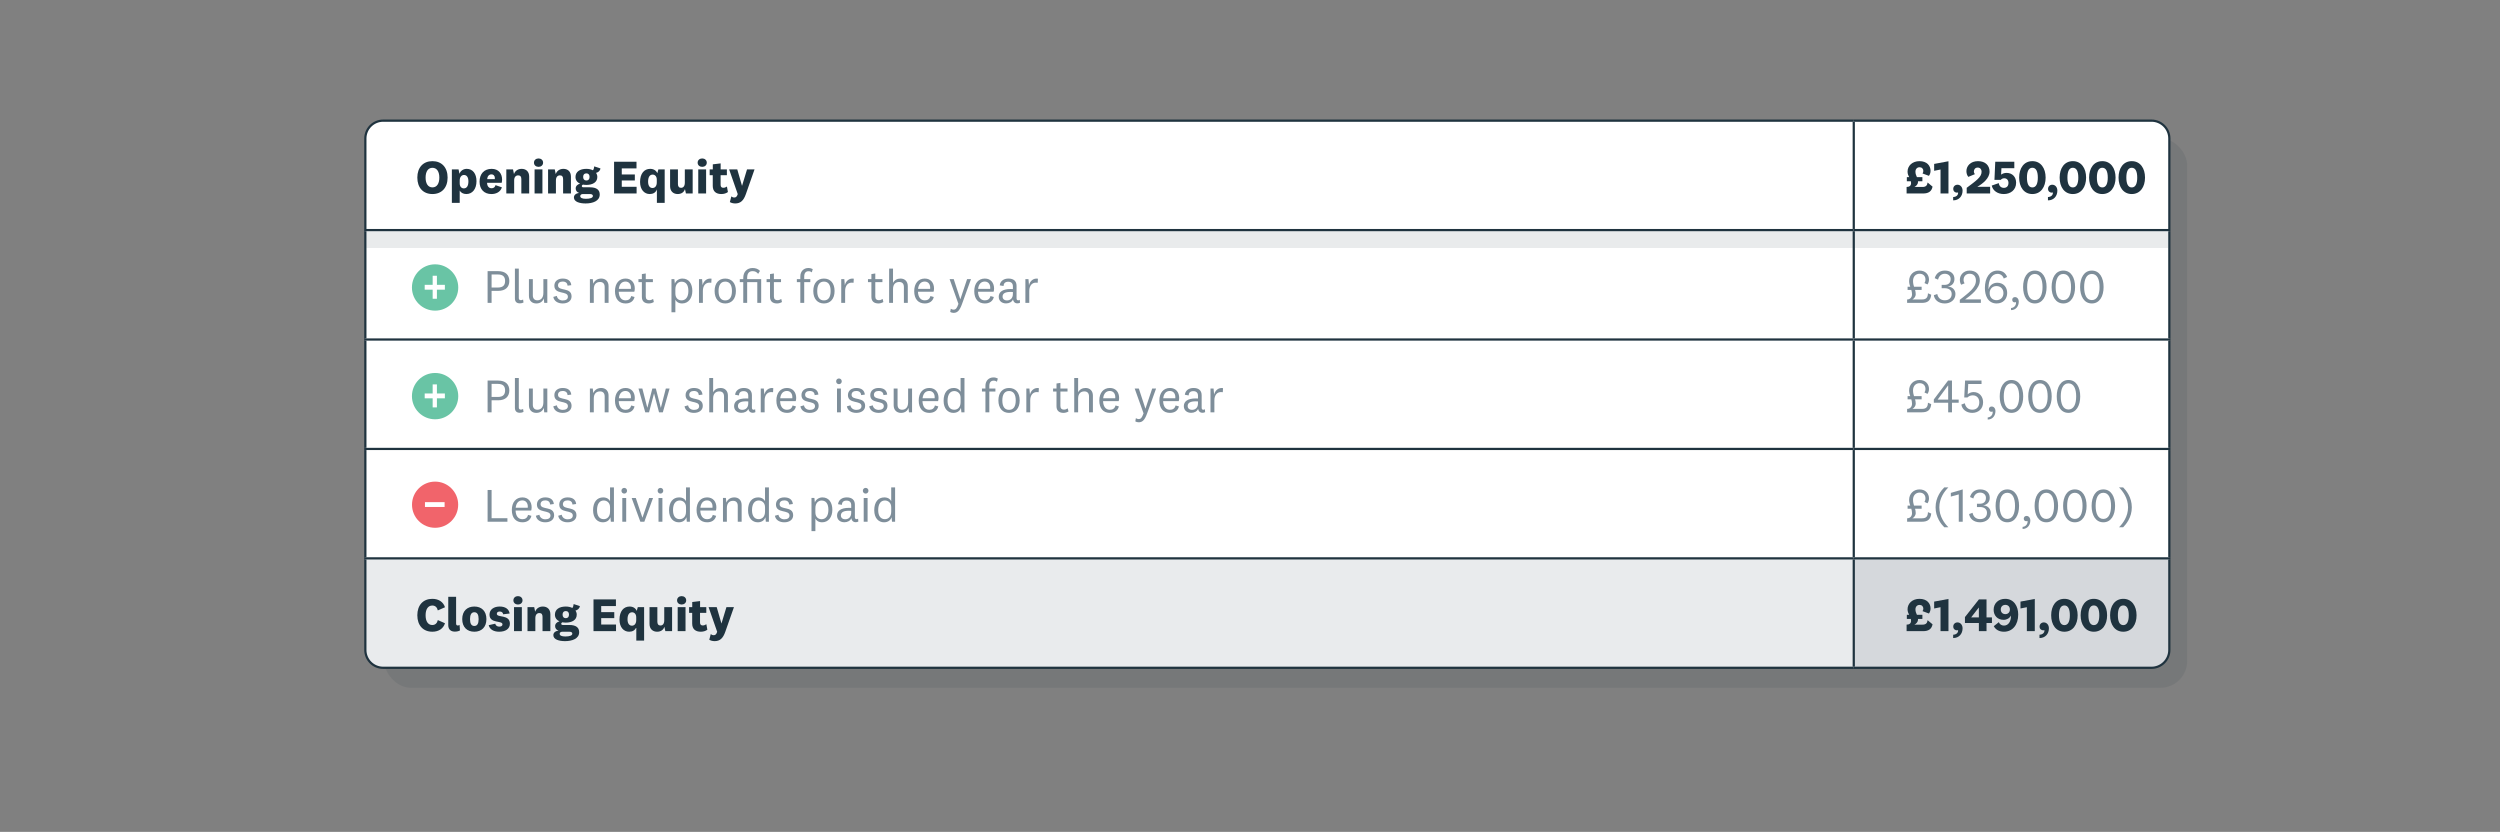 <?xml version="1.0" encoding="UTF-8"?>
<svg id="Text" xmlns="http://www.w3.org/2000/svg" viewBox="0 0 841.89 280.141">
  <rect x="0" y="0" width="841.89" height="280.141" fill="#808080" stroke="none"/>
  <defs>
    <style>
      .cls-1 {
        opacity: .1;
      }

      .cls-1, .cls-2 {
        fill: #1f333f;
      }

      .cls-3 {
        fill: #fff;
      }

      .cls-4 {
        fill: #f1646b;
      }

      .cls-5 {
        fill: #7e8e9a;
      }

      .cls-6 {
        fill: #69c4a5;
      }

      .cls-7, .cls-8 {
        fill: #d5d8dc;
      }

      .cls-9 {
        fill: none;
        stroke: #1f333f;
        stroke-miterlimit: 10;
        stroke-width: .75px;
      }

      .cls-8 {
        opacity: .5;
      }
    </style>
  </defs>
  <rect class="cls-1" x="129.403" y="46.601" width="607.14" height="185.015" rx="9" ry="9"/>
  <path class="cls-3" d="m123.033,188.034h501.232v36.85H129.033c-3.314,0-6-2.686-6-6v-30.85Z"/>
  <g>
    <path class="cls-3" d="m624.266,151.183h106.272v36.85h-106.272v-36.85Zm-501.233,0h501.232v36.85H123.033v-36.85Zm501.233-36.85h106.272v36.85h-106.272v-36.85Zm-501.233,0h501.232v36.85H123.033v-36.85Zm501.233-36.85h106.272v36.85h-106.272v-36.85Zm-501.233,0h501.232v36.85H123.033v-36.85Zm501.233-36.851h100.272c3.314,0,6,2.686,6,6v30.85h-106.272v-36.85Zm-495.233,0h495.232v36.85H123.033v-30.85c0-3.314,2.686-6,6-6Z"/>
    <path class="cls-7" d="m624.266,188.034h106.272v30.85c0,3.314-2.686,6-6,6h-100.272v-36.85Z"/>
    <path class="cls-8" d="m123.033,188.034h501.232v36.85H129.033c-3.314,0-6-2.686-6-6v-30.85Z"/>
    <path class="cls-9" d="m123.034,77.107l-0-30.475c0-3.314,2.686-6,6-6h495.232"/>
    <line class="cls-9" x1="624.266" y1="77.107" x2="624.266" y2="41.007"/>
    <path class="cls-9" d="m730.538,77.107l.001-30.475c0-3.314-2.686-6-6-6h-100.272"/>
    <line class="cls-9" x1="122.659" y1="77.482" x2="624.265" y2="77.482"/>
    <line class="cls-9" x1="123.034" y1="113.958" x2="123.034" y2="77.858"/>
    <line class="cls-9" x1="624.266" y1="77.482" x2="730.913" y2="77.482"/>
    <line class="cls-9" x1="624.266" y1="113.958" x2="624.266" y2="77.858"/>
    <line class="cls-9" x1="730.538" y1="113.958" x2="730.538" y2="77.858"/>
    <line class="cls-9" x1="122.659" y1="114.333" x2="624.265" y2="114.333"/>
    <line class="cls-9" x1="123.034" y1="150.808" x2="123.034" y2="114.708"/>
    <line class="cls-9" x1="624.266" y1="114.333" x2="730.913" y2="114.333"/>
    <line class="cls-9" x1="624.266" y1="150.808" x2="624.266" y2="114.708"/>
    <line class="cls-9" x1="730.538" y1="150.808" x2="730.538" y2="114.708"/>
    <line class="cls-9" x1="122.659" y1="151.183" x2="624.265" y2="151.183"/>
    <line class="cls-9" x1="123.034" y1="187.658" x2="123.034" y2="151.558"/>
    <line class="cls-9" x1="624.266" y1="151.183" x2="730.913" y2="151.183"/>
    <line class="cls-9" x1="624.266" y1="187.658" x2="624.266" y2="151.558"/>
    <line class="cls-9" x1="730.538" y1="187.658" x2="730.538" y2="151.558"/>
    <line class="cls-9" x1="122.659" y1="188.033" x2="624.265" y2="188.033"/>
    <line class="cls-9" x1="624.266" y1="188.033" x2="730.913" y2="188.033"/>
    <line class="cls-9" x1="624.266" y1="224.509" x2="624.266" y2="188.409"/>
    <path class="cls-9" d="m624.265,224.884l-495.232-0c-3.314,0-6-2.686-6-6v-30.475"/>
    <path class="cls-9" d="m624.266,224.884h100.272c3.314,0,6-2.686,6-6l-.001-30.475"/>
    <g>
      <path class="cls-2" d="m150.734,59.807c0,3.425-2.001,5.538-5.106,5.538s-5.09-2.113-5.09-5.538,1.984-5.539,5.09-5.539,5.106,2.113,5.106,5.539Zm-7.411,0c0,2.017.816,3.297,2.305,3.297s2.321-1.28,2.321-3.297-.833-3.298-2.321-3.298-2.305,1.28-2.305,3.298Z"/>
      <path class="cls-2" d="m154.73,58.542c.305-.961,1.249-1.681,2.449-1.681,2.064,0,3.281,1.696,3.281,4.129,0,2.689-1.393,4.354-3.425,4.354-1.073,0-1.873-.496-2.226-1.185v4.161h-2.641v-11.269h2.257l.304,1.489Zm.08,3.201c0,1.152.641,1.696,1.393,1.696.977,0,1.537-.832,1.537-2.337,0-1.44-.576-2.177-1.505-2.177-.769,0-1.425.656-1.425,1.889v.929Z"/>
      <path class="cls-2" d="m166.875,62.352l2.144.736c-.496,1.568-1.953,2.257-3.522,2.257-2.433,0-4.002-1.553-4.002-4.162,0-2.641,1.537-4.321,4.066-4.321,2.369,0,3.522,1.632,3.522,3.633,0,.337-.065.801-.144,1.073h-4.914c.017,1.152.624,1.824,1.52,1.824.656,0,1.121-.32,1.329-1.04Zm-.257-2.033c.032-.112.032-.24.032-.368,0-.656-.4-1.232-1.152-1.232-.816,0-1.36.608-1.44,1.601h2.561Z"/>
      <path class="cls-2" d="m173.083,58.606c.399-1.12,1.376-1.744,2.593-1.744,1.457,0,2.529.896,2.529,2.625v5.666h-2.642v-4.818c0-.8-.288-1.28-1.057-1.28-.736,0-1.36.48-1.36,1.713v4.386h-2.641v-8.1h2.257l.32,1.553Z"/>
      <path class="cls-2" d="m181.354,56.189c-.801,0-1.537-.512-1.537-1.408,0-.912.736-1.425,1.537-1.425.8,0,1.536.513,1.536,1.425,0,.896-.736,1.408-1.536,1.408Zm1.312.864v8.1h-2.642v-8.1h2.642Z"/>
      <path class="cls-2" d="m187.146,58.606c.4-1.12,1.377-1.744,2.593-1.744,1.457,0,2.529.896,2.529,2.625v5.666h-2.641v-4.818c0-.8-.288-1.28-1.057-1.28-.736,0-1.36.48-1.36,1.713v4.386h-2.642v-8.1h2.257l.32,1.553Z"/>
      <path class="cls-2" d="m197.194,68.514c-1.904,0-3.922-.496-3.922-2.017,0-.849.721-1.393,1.745-1.537-.672-.191-1.152-.72-1.152-1.504,0-.816.64-1.409,1.473-1.601-.944-.433-1.537-1.185-1.537-2.258,0-1.776,1.473-2.736,3.666-2.736.848,0,1.601.176,2.209.479.256-.288.384-.816.432-1.312l2.097.689c-.111.832-.8,1.345-1.488,1.505.273.384.433.849.433,1.376,0,1.81-1.601,2.674-3.682,2.674-.4,0-.784-.032-1.152-.112-.24.112-.385.273-.385.512,0,.288.24.4.56.4h2.144c2.241,0,3.329.849,3.329,2.434,0,2.209-2.4,3.009-4.769,3.009Zm.096-1.568c1.441,0,2.369-.305,2.369-.961,0-.432-.384-.64-1.04-.64h-2.289c-.56,0-.929.256-.929.704,0,.608.721.896,1.889.896Zm.177-6.163c.672,0,1.072-.432,1.072-1.2,0-.784-.4-1.2-1.072-1.2-.704,0-1.089.432-1.089,1.2,0,.736.385,1.2,1.089,1.2Z"/>
      <path class="cls-2" d="m214.379,65.153h-7.587v-10.692h7.555v2.241h-4.962v2.049h4.402v2.017h-4.402v2.144h4.994v2.241Z"/>
      <path class="cls-2" d="m221.21,63.76c-.368,1.12-1.312,1.585-2.417,1.585-1.809,0-3.249-1.489-3.249-4.066,0-2.833,1.393-4.417,3.409-4.417,1.2,0,2.065.608,2.401,1.473l.352-1.281h2.129v11.269h-2.625v-4.561Zm-.032-3.281c0-1.152-.688-1.681-1.393-1.681-.96,0-1.536.8-1.536,2.385,0,1.377.576,2.129,1.488,2.129.784,0,1.44-.608,1.44-1.873v-.96Z"/>
      <path class="cls-2" d="m230.667,63.68c-.352,1.089-1.232,1.665-2.465,1.665-1.377,0-2.545-.864-2.545-2.625v-5.667h2.641v4.931c0,.8.352,1.265,1.041,1.265.736,0,1.28-.528,1.28-1.745v-4.45h2.641v8.1h-2.272l-.32-1.473Z"/>
      <path class="cls-2" d="m236.473,56.189c-.801,0-1.537-.512-1.537-1.408,0-.912.736-1.425,1.537-1.425.8,0,1.536.513,1.536,1.425,0,.896-.736,1.408-1.536,1.408Zm1.312.864v8.1h-2.642v-8.1h2.642Z"/>
      <path class="cls-2" d="m245.13,64.672c-.576.433-1.36.673-2.209.673-1.713,0-2.897-.833-2.897-2.737v-3.617h-1.041v-1.938h1.057v-1.712l2.641-.32v2.032h2.098v1.938h-2.113v3.265c0,.673.336.977.912.977.433,0,.801-.128,1.217-.416l.336,1.856Z"/>
      <path class="cls-2" d="m251.562,57.053h2.529l-2.913,8.308c-.784,2.241-1.841,3.153-3.602,3.153-.769,0-1.408-.224-1.793-.464l.496-1.905c.288.225.593.368.993.368.56,0,.864-.256,1.168-1.137l-2.897-8.323h2.737l1.585,5.49h.032l1.664-5.49Z"/>
    </g>
    <g>
      <path class="cls-2" d="m647.628,65.153h-5.57v-2.193c.929,0,1.505-.416,1.505-1.296,0-.225-.032-.433-.065-.624h-1.36v-1.393h.769c-.273-.528-.528-1.089-.528-1.857,0-1.952,1.601-3.522,4.018-3.522,2.497,0,3.729,1.52,3.729,3.266,0,.656-.224,1.232-.544,1.681l-2.161-.8c.16-.24.273-.513.273-.833,0-.752-.496-1.265-1.265-1.265-.833,0-1.393.608-1.393,1.505,0,.769.256,1.265.496,1.825h1.841v1.393h-1.489c.017.08.017.176.017.272,0,.641-.56,1.345-1.217,1.648h2.705c1.152,0,1.617-.496,1.745-1.504l1.664,1.393c-.304,1.601-1.376,2.305-3.169,2.305Z"/>
      <path class="cls-2" d="m653.483,65.153v-8.067l-2.146.433v-2.321l4.818-.896v10.852h-2.673Z"/>
      <path class="cls-2" d="m657.738,67.474v-1.121c1.04-.031,1.664-.64,1.664-1.376,0-.08,0-.128-.031-.177-.08.049-.225.08-.337.08-.64,0-1.264-.432-1.264-1.28s.656-1.393,1.424-1.393c.944,0,1.713.784,1.713,2.001,0,1.824-1.185,3.266-3.169,3.266Z"/>
      <path class="cls-2" d="m670.189,65.153h-7.892v-1.904c3.186-2.386,5.011-3.634,5.011-5.379,0-.88-.497-1.44-1.312-1.44-.785,0-1.281.576-1.281,1.312,0,.368.144.656.336.912l-2.208.913c-.4-.496-.641-1.152-.641-1.938,0-1.712,1.36-3.361,3.905-3.361,2.481,0,3.89,1.457,3.89,3.538,0,2.192-2.192,3.985-4.113,5.09h4.306v2.257Z"/>
      <path class="cls-2" d="m671.914,54.46h6.419v2.177h-4.338l-.112,2.177c.385-.304,1.057-.592,1.825-.592,1.984,0,3.233,1.393,3.233,3.313,0,2.497-1.953,3.81-4.13,3.81-2.225,0-3.729-1.217-4.082-2.85l2.369-.832c.128.977.769,1.601,1.713,1.601.961,0,1.553-.608,1.553-1.665,0-.928-.544-1.568-1.425-1.568-.56,0-.944.256-1.168.544h-2.129l.272-6.114Z"/>
      <path class="cls-2" d="m688.877,59.807c0,3.169-1.633,5.538-4.466,5.538s-4.45-2.369-4.45-5.538,1.617-5.539,4.45-5.539,4.466,2.369,4.466,5.539Zm-2.625,0c0-1.97-.528-3.313-1.841-3.313s-1.824,1.344-1.824,3.313.512,3.312,1.824,3.312,1.841-1.344,1.841-3.312Z"/>
      <path class="cls-2" d="m689.658,67.474v-1.121c1.04-.031,1.664-.64,1.664-1.376,0-.08,0-.128-.031-.177-.08.049-.225.08-.337.08-.64,0-1.264-.432-1.264-1.28s.656-1.393,1.424-1.393c.944,0,1.713.784,1.713,2.001,0,1.824-1.185,3.266-3.169,3.266Z"/>
      <path class="cls-2" d="m702.509,59.807c0,3.169-1.633,5.538-4.466,5.538s-4.449-2.369-4.449-5.538,1.616-5.539,4.449-5.539,4.466,2.369,4.466,5.539Zm-2.625,0c0-1.97-.528-3.313-1.841-3.313s-1.824,1.344-1.824,3.313.512,3.312,1.824,3.312,1.841-1.344,1.841-3.312Z"/>
      <path class="cls-2" d="m712.429,59.807c0,3.169-1.633,5.538-4.466,5.538s-4.449-2.369-4.449-5.538,1.616-5.539,4.449-5.539,4.466,2.369,4.466,5.539Zm-2.625,0c0-1.97-.528-3.313-1.841-3.313s-1.824,1.344-1.824,3.313.512,3.312,1.824,3.312,1.841-1.344,1.841-3.312Z"/>
      <path class="cls-2" d="m722.349,59.807c0,3.169-1.633,5.538-4.466,5.538s-4.449-2.369-4.449-5.538,1.616-5.539,4.449-5.539,4.466,2.369,4.466,5.539Zm-2.625,0c0-1.97-.528-3.313-1.841-3.313s-1.824,1.344-1.824,3.313.512,3.312,1.824,3.312,1.841-1.344,1.841-3.312Z"/>
    </g>
    <g>
      <path class="cls-5" d="m165.546,97.951v4.05h-1.345v-10.692h3.569c2.481,0,3.746,1.312,3.746,3.313s-1.249,3.329-3.746,3.329h-2.225Zm2.097-5.522h-2.097v4.402h2.097c1.873,0,2.449-.912,2.449-2.209s-.576-2.193-2.449-2.193Z"/>
      <path class="cls-5" d="m176.299,101.873c-.305.176-.784.288-1.217.288-1.009,0-1.681-.48-1.681-1.665v-10.052h1.312v9.908c0,.496.225.736.721.736.239,0,.496-.065.72-.225l.144,1.009Z"/>
      <path class="cls-5" d="m183.116,100.48c-.384,1.152-1.312,1.713-2.529,1.713-1.312,0-2.465-.816-2.465-2.562v-5.634h1.312v5.49c0,1.024.56,1.648,1.52,1.648,1.121,0,2.033-.752,2.033-2.497v-4.642h1.328v8.003h-1.04l-.16-1.52Z"/>
      <path class="cls-5" d="m187.53,99.648c.128.912.944,1.536,1.969,1.536,1.04,0,1.745-.416,1.745-1.265,0-2.112-4.562-.56-4.562-3.713,0-1.505,1.2-2.401,2.802-2.401,1.744,0,2.736.769,2.897,2.225l-1.232.177c-.08-.849-.608-1.393-1.664-1.393-.977,0-1.569.479-1.569,1.296,0,2.097,4.562.465,4.562,3.714,0,1.52-1.281,2.369-2.978,2.369-1.665,0-2.93-.801-3.169-2.209l1.2-.336Z"/>
      <path class="cls-5" d="m199.786,95.55c.448-1.105,1.425-1.745,2.688-1.745,1.457,0,2.466.96,2.466,2.577v5.618h-1.312v-5.346c0-1.024-.496-1.697-1.569-1.697-1.136,0-2.097.656-2.097,2.401v4.642h-1.312v-8.003h.977l.16,1.553Z"/>
      <path class="cls-5" d="m212.555,99.696l1.137.32c-.368,1.552-1.601,2.177-3.025,2.177-2.192,0-3.569-1.457-3.569-4.162,0-2.609,1.408-4.226,3.569-4.226,2.001,0,3.106,1.457,3.106,3.361,0,.464-.08.864-.16,1.072h-5.25c.064,1.793.864,2.913,2.305,2.913.961,0,1.648-.448,1.889-1.456Zm-.096-2.417c.016-.144.016-.305.016-.416,0-1.121-.64-2.049-1.841-2.049-1.28,0-2.064.912-2.24,2.465h4.065Z"/>
      <path class="cls-5" d="m220.186,101.712c-.464.288-1.088.48-1.648.48-1.488,0-2.385-.721-2.385-2.209v-4.979h-1.152v-1.008h1.152v-1.697l1.312-.208v1.905h2.401v1.008h-2.401v4.851c0,.88.48,1.232,1.169,1.232.527,0,.864-.128,1.312-.416l.239,1.04Z"/>
      <path class="cls-5" d="m227.257,95.534c.273-.88,1.265-1.728,2.529-1.728,2.272,0,3.361,1.809,3.361,4.193s-1.297,4.194-3.441,4.194c-1.185,0-1.985-.593-2.273-1.265v4.241h-1.312v-11.172h.977l.16,1.536Zm.176,3.329c0,1.617,1.072,2.289,2.081,2.289,1.328,0,2.305-1.024,2.305-3.153s-.864-3.137-2.305-3.137c-1.009,0-2.081.769-2.081,2.577v1.424Z"/>
      <path class="cls-5" d="m239.531,95.23c-.144-.032-.416-.048-.641-.048-1.265,0-2.192,1.024-2.192,2.769v4.05h-1.312v-8.003h1.04l.176,2.049c.32-1.425,1.52-2.465,3.01-2.193l-.08,1.377Z"/>
      <path class="cls-5" d="m244.234,102.193c-2.129,0-3.585-1.505-3.585-4.194s1.456-4.193,3.585-4.193,3.586,1.505,3.586,4.193-1.457,4.194-3.586,4.194Zm0-7.363c-1.473,0-2.257,1.105-2.257,3.169s.784,3.17,2.257,3.17,2.257-1.105,2.257-3.17-.784-3.169-2.257-3.169Z"/>
      <path class="cls-5" d="m250.296,102v-6.995h-1.168v-1.008h1.168v-.416c0-2.081,1.313-3.33,3.17-3.33,1.024,0,1.873.336,2.465.977l-.624.992c-.496-.672-1.137-.912-1.841-.912-1.345,0-1.856.849-1.856,2.305v.385h4.722v8.003h-1.312v-6.995h-3.409v6.995h-1.313Z"/>
      <path class="cls-5" d="m263.338,101.712c-.464.288-1.089.48-1.648.48-1.489,0-2.385-.721-2.385-2.209v-4.979h-1.153v-1.008h1.153v-1.697l1.312-.208v1.905h2.4v1.008h-2.4v4.851c0,.88.479,1.232,1.168,1.232.528,0,.864-.128,1.312-.416l.24,1.04Z"/>
      <path class="cls-5" d="m268.344,95.005v-1.008h1.168v-.913c0-1.744,1.169-2.833,2.706-2.833.576,0,1.04.144,1.472.368l-.304,1.105c-.352-.272-.641-.384-1.137-.384-.928,0-1.424.656-1.424,1.776v.881h2.049v1.008h-2.049v6.995h-1.313v-6.995h-1.168Z"/>
      <path class="cls-5" d="m277.465,102.193c-2.129,0-3.585-1.505-3.585-4.194s1.456-4.193,3.585-4.193,3.586,1.505,3.586,4.193-1.457,4.194-3.586,4.194Zm0-7.363c-1.473,0-2.257,1.105-2.257,3.169s.784,3.17,2.257,3.17,2.257-1.105,2.257-3.17-.784-3.169-2.257-3.169Z"/>
      <path class="cls-5" d="m287.434,95.23c-.144-.032-.416-.048-.641-.048-1.265,0-2.192,1.024-2.192,2.769v4.05h-1.312v-8.003h1.04l.176,2.049c.32-1.425,1.52-2.465,3.01-2.193l-.08,1.377Z"/>
      <path class="cls-5" d="m297.482,101.712c-.464.288-1.089.48-1.648.48-1.489,0-2.385-.721-2.385-2.209v-4.979h-1.153v-1.008h1.153v-1.697l1.312-.208v1.905h2.4v1.008h-2.4v4.851c0,.88.479,1.232,1.168,1.232.528,0,.864-.128,1.312-.416l.24,1.04Z"/>
      <path class="cls-5" d="m300.729,95.262c.496-.961,1.408-1.457,2.513-1.457,1.457,0,2.465.96,2.465,2.577v5.618h-1.312v-5.346c0-1.024-.496-1.697-1.568-1.697-1.137,0-2.097.656-2.097,2.401v4.642h-1.312v-11.557h1.312v4.818Z"/>
      <path class="cls-5" d="m313.322,99.696l1.137.32c-.368,1.552-1.601,2.177-3.025,2.177-2.192,0-3.569-1.457-3.569-4.162,0-2.609,1.408-4.226,3.569-4.226,2.001,0,3.106,1.457,3.106,3.361,0,.464-.08.864-.16,1.072h-5.25c.064,1.793.864,2.913,2.305,2.913.961,0,1.648-.448,1.889-1.456Zm-.096-2.417c.016-.144.016-.305.016-.416,0-1.121-.64-2.049-1.841-2.049-1.28,0-2.064.912-2.24,2.465h4.065Z"/>
      <path class="cls-5" d="m325.674,93.998h1.312l-3.042,8.435c-.832,2.305-1.648,2.929-2.833,2.929-.416,0-.816-.128-1.12-.304l.192-1.089c.352.208.56.304.895.304.801,0,1.137-.416,1.681-1.937l-2.977-8.339h1.393l2.209,6.755h.031l2.258-6.755Z"/>
      <path class="cls-5" d="m333.545,99.696l1.137.32c-.368,1.552-1.601,2.177-3.025,2.177-2.192,0-3.569-1.457-3.569-4.162,0-2.609,1.408-4.226,3.569-4.226,2.001,0,3.106,1.457,3.106,3.361,0,.464-.08.864-.16,1.072h-5.25c.064,1.793.864,2.913,2.305,2.913.961,0,1.648-.448,1.889-1.456Zm-.096-2.417c.016-.144.016-.305.016-.416,0-1.121-.64-2.049-1.841-2.049-1.28,0-2.064.912-2.24,2.465h4.065Z"/>
      <path class="cls-5" d="m342.33,100.432c0,.512.225.704.593.704.176,0,.384-.08.496-.176l.08.976c-.208.144-.593.225-.881.225-.608,0-1.04-.256-1.28-.721-.096-.176-.16-.384-.208-.624-.32.881-1.312,1.36-2.321,1.36-1.408,0-2.481-.816-2.481-2.257,0-1.584,1.28-2.593,4.018-2.593.176,0,.464.016.752.032v-.944c0-.961-.528-1.537-1.585-1.537-1.04,0-1.536.56-1.568,1.44l-1.28-.224c.176-1.488,1.393-2.289,2.929-2.289,1.681,0,2.737.784,2.737,2.465v4.162Zm-1.232-2.097c-.208-.017-.48-.032-.752-.032-1.777,0-2.722.479-2.722,1.568,0,.784.545,1.297,1.489,1.297.992,0,1.984-.625,1.984-2.161v-.672Z"/>
      <path class="cls-5" d="m349.449,95.23c-.144-.032-.416-.048-.64-.048-1.265,0-2.193,1.024-2.193,2.769v4.05h-1.312v-8.003h1.041l.176,2.049c.32-1.425,1.52-2.465,3.009-2.193l-.08,1.377Z"/>
    </g>
    <g>
      <path class="cls-5" d="m647.197,102h-4.963v-1.152c1.024,0,1.649-.752,1.649-1.728,0-.545-.097-1.024-.24-1.489h-1.249v-1.072h.881c-.192-.576-.368-1.2-.368-1.937,0-2.097,1.553-3.506,3.505-3.506,2.081,0,3.186,1.441,3.186,3.025,0,.656-.208,1.2-.496,1.648l-1.024-.464c.192-.32.336-.689.336-1.185,0-1.185-.769-1.952-1.984-1.952-1.297,0-2.209.96-2.209,2.417,0,.8.16,1.408.336,1.952h2.562v1.072h-2.209c.128.433.224.913.224,1.505,0,.641-.496,1.408-1.137,1.713h3.202c1.456,0,2-.593,2.049-2.081l1.103.48c-.208,2.064-1.28,2.753-3.152,2.753Z"/>
      <path class="cls-5" d="m656.028,96.495c1.488.096,2.481,1.168,2.481,2.513,0,1.984-1.633,3.186-3.602,3.186-2.146,0-3.474-1.249-3.682-2.785l1.152-.416c.273,1.312,1.137,2.129,2.545,2.129,1.312,0,2.321-.721,2.321-2.113,0-1.265-.944-1.953-2.321-1.953h-1.057v-1.12h.977c1.425,0,2.049-.784,2.049-2.001,0-1.024-.832-1.744-1.952-1.744-1.185,0-2.018.752-2.289,1.984l-1.121-.496c.4-1.505,1.601-2.562,3.41-2.562,1.984,0,3.232,1.089,3.232,2.817,0,1.393-.832,2.337-2.144,2.529v.032Z"/>
      <path class="cls-5" d="m667.069,102h-7.091v-1.04c2.913-2.306,5.426-4.05,5.426-6.467,0-1.473-.816-2.305-2.129-2.305-1.232,0-2.032.88-2.032,2.064,0,.496.144.849.336,1.168l-1.137.465c-.288-.448-.448-.977-.448-1.713,0-1.473,1.169-3.058,3.298-3.058,1.984,0,3.425,1.185,3.425,3.346,0,2.721-3.025,4.994-4.93,6.354h5.282v1.185Z"/>
      <path class="cls-5" d="m674.781,93.805c-.336-1.009-1.105-1.585-2.097-1.585-1.969,0-3.042,2.033-3.042,4.738v.352h.049c.368-1.233,1.472-2.098,2.913-2.098,2.097,0,3.329,1.52,3.329,3.458,0,1.889-1.265,3.522-3.537,3.522-1.489,0-2.529-.689-3.17-1.761-.56-.944-.8-2.161-.8-3.474,0-3.441,1.616-5.843,4.258-5.843,1.584,0,2.688.736,3.217,2.161l-1.12.528Zm-2.465,2.529c-1.312,0-2.289.912-2.289,2.369,0,1.456.977,2.385,2.289,2.385,1.36,0,2.353-.929,2.353-2.385,0-1.457-.992-2.369-2.353-2.369Z"/>
      <path class="cls-5" d="m677.226,104.433v-.704c1.072-.064,1.681-.944,1.681-1.713,0-.128-.017-.256-.065-.304-.096.065-.256.112-.384.112-.465,0-.833-.305-.833-.864,0-.56.4-.913.929-.913.736,0,1.28.625,1.28,1.553,0,1.44-.896,2.833-2.608,2.833Z"/>
      <path class="cls-5" d="m689.198,96.655c0,3.089-1.329,5.538-3.954,5.538s-3.953-2.449-3.953-5.538,1.328-5.539,3.953-5.539,3.954,2.449,3.954,5.539Zm-1.361,0c0-2.562-.784-4.402-2.593-4.402s-2.593,1.841-2.593,4.402.784,4.401,2.593,4.401,2.593-1.841,2.593-4.401Z"/>
      <path class="cls-5" d="m698.797,96.655c0,3.089-1.329,5.538-3.954,5.538s-3.953-2.449-3.953-5.538,1.328-5.539,3.953-5.539,3.954,2.449,3.954,5.539Zm-1.361,0c0-2.562-.784-4.402-2.593-4.402s-2.593,1.841-2.593,4.402.784,4.401,2.593,4.401,2.593-1.841,2.593-4.401Z"/>
      <path class="cls-5" d="m708.397,96.655c0,3.089-1.329,5.538-3.954,5.538s-3.953-2.449-3.953-5.538,1.328-5.539,3.953-5.539,3.954,2.449,3.954,5.539Zm-1.361,0c0-2.562-.784-4.402-2.593-4.402s-2.593,1.841-2.593,4.402.784,4.401,2.593,4.401,2.593-1.841,2.593-4.401Z"/>
    </g>
    <g>
      <path class="cls-5" d="m165.546,134.798v4.05h-1.345v-10.692h3.569c2.481,0,3.746,1.312,3.746,3.313s-1.249,3.329-3.746,3.329h-2.225Zm2.097-5.522h-2.097v4.402h2.097c1.873,0,2.449-.912,2.449-2.209s-.576-2.193-2.449-2.193Z"/>
      <path class="cls-5" d="m176.299,138.72c-.305.176-.784.288-1.217.288-1.009,0-1.681-.48-1.681-1.665v-10.052h1.312v9.908c0,.496.225.736.721.736.239,0,.496-.065.72-.225l.144,1.009Z"/>
      <path class="cls-5" d="m183.116,137.328c-.384,1.152-1.312,1.713-2.529,1.713-1.312,0-2.465-.816-2.465-2.562v-5.634h1.312v5.49c0,1.024.56,1.648,1.52,1.648,1.121,0,2.033-.752,2.033-2.497v-4.642h1.328v8.003h-1.04l-.16-1.52Z"/>
      <path class="cls-5" d="m187.53,136.495c.128.912.944,1.536,1.969,1.536,1.04,0,1.745-.416,1.745-1.265,0-2.112-4.562-.56-4.562-3.713,0-1.505,1.2-2.401,2.802-2.401,1.744,0,2.736.769,2.897,2.225l-1.232.177c-.08-.849-.608-1.393-1.664-1.393-.977,0-1.569.479-1.569,1.296,0,2.097,4.562.465,4.562,3.714,0,1.52-1.281,2.369-2.978,2.369-1.665,0-2.93-.801-3.169-2.209l1.2-.336Z"/>
      <path class="cls-5" d="m199.786,132.398c.448-1.105,1.425-1.745,2.688-1.745,1.457,0,2.466.96,2.466,2.577v5.618h-1.312v-5.346c0-1.024-.496-1.697-1.569-1.697-1.136,0-2.097.656-2.097,2.401v4.642h-1.312v-8.003h.977l.16,1.553Z"/>
      <path class="cls-5" d="m212.555,136.543l1.137.32c-.368,1.552-1.601,2.177-3.025,2.177-2.192,0-3.569-1.457-3.569-4.162,0-2.609,1.408-4.226,3.569-4.226,2.001,0,3.106,1.457,3.106,3.361,0,.464-.08.864-.16,1.072h-5.25c.064,1.793.864,2.913,2.305,2.913.961,0,1.648-.448,1.889-1.456Zm-.096-2.417c.016-.144.016-.305.016-.416,0-1.121-.64-2.049-1.841-2.049-1.28,0-2.064.912-2.24,2.465h4.065Z"/>
      <path class="cls-5" d="m220.859,130.845l1.665,6.435h.031l1.665-6.435h1.265l-2.273,8.003h-1.28l-1.665-6.307h-.031l-1.665,6.307h-1.28l-2.273-8.003h1.297l1.665,6.435h.031l1.665-6.435h1.185Z"/>
      <path class="cls-5" d="m231.721,136.495c.128.912.944,1.536,1.969,1.536,1.04,0,1.745-.416,1.745-1.265,0-2.112-4.562-.56-4.562-3.713,0-1.505,1.2-2.401,2.802-2.401,1.744,0,2.736.769,2.897,2.225l-1.232.177c-.08-.849-.608-1.393-1.664-1.393-.977,0-1.569.479-1.569,1.296,0,2.097,4.562.465,4.562,3.714,0,1.52-1.281,2.369-2.978,2.369-1.665,0-2.93-.801-3.169-2.209l1.2-.336Z"/>
      <path class="cls-5" d="m240.153,132.11c.496-.961,1.409-1.457,2.513-1.457,1.457,0,2.466.96,2.466,2.577v5.618h-1.312v-5.346c0-1.024-.496-1.697-1.569-1.697-1.136,0-2.097.656-2.097,2.401v4.642h-1.312v-11.557h1.312v4.818Z"/>
      <path class="cls-5" d="m253.211,137.28c0,.512.224.704.592.704.176,0,.384-.08.496-.176l.08.976c-.208.144-.592.225-.88.225-.608,0-1.041-.256-1.281-.721-.096-.176-.16-.384-.208-.624-.32.881-1.312,1.36-2.32,1.36-1.409,0-2.481-.816-2.481-2.257,0-1.584,1.28-2.593,4.018-2.593.176,0,.464.016.753.032v-.944c0-.961-.528-1.537-1.585-1.537-1.041,0-1.537.56-1.568,1.44l-1.281-.224c.177-1.488,1.393-2.289,2.93-2.289,1.681,0,2.737.784,2.737,2.465v4.162Zm-1.232-2.097c-.209-.017-.48-.032-.753-.032-1.776,0-2.721.479-2.721,1.568,0,.784.544,1.297,1.488,1.297.992,0,1.985-.625,1.985-2.161v-.672Z"/>
      <path class="cls-5" d="m260.33,132.078c-.144-.032-.416-.048-.64-.048-1.265,0-2.193,1.024-2.193,2.769v4.05h-1.312v-8.003h1.041l.176,2.049c.32-1.425,1.52-2.465,3.009-2.193l-.08,1.377Z"/>
      <path class="cls-5" d="m266.907,136.543l1.137.32c-.368,1.552-1.602,2.177-3.025,2.177-2.193,0-3.569-1.457-3.569-4.162,0-2.609,1.408-4.226,3.569-4.226,2.001,0,3.104,1.457,3.104,3.361,0,.464-.079.864-.159,1.072h-5.251c.065,1.793.865,2.913,2.306,2.913.96,0,1.648-.448,1.889-1.456Zm-.097-2.417c.017-.144.017-.305.017-.416,0-1.121-.641-2.049-1.841-2.049-1.28,0-2.064.912-2.241,2.465h4.065Z"/>
      <path class="cls-5" d="m270.745,136.495c.128.912.944,1.536,1.969,1.536,1.04,0,1.745-.416,1.745-1.265,0-2.112-4.562-.56-4.562-3.713,0-1.505,1.2-2.401,2.802-2.401,1.744,0,2.736.769,2.897,2.225l-1.232.177c-.08-.849-.608-1.393-1.664-1.393-.977,0-1.569.479-1.569,1.296,0,2.097,4.562.465,4.562,3.714,0,1.52-1.281,2.369-2.978,2.369-1.665,0-2.93-.801-3.169-2.209l1.2-.336Z"/>
      <path class="cls-5" d="m282.52,129.373c-.544,0-.944-.416-.944-.961,0-.544.4-.96.944-.96s.944.416.944.96c0,.545-.4.961-.944.961Zm.656,1.473v8.003h-1.312v-8.003h1.312Z"/>
      <path class="cls-5" d="m286.392,136.495c.128.912.944,1.536,1.969,1.536,1.04,0,1.745-.416,1.745-1.265,0-2.112-4.562-.56-4.562-3.713,0-1.505,1.2-2.401,2.802-2.401,1.744,0,2.736.769,2.897,2.225l-1.232.177c-.08-.849-.608-1.393-1.664-1.393-.977,0-1.569.479-1.569,1.296,0,2.097,4.562.465,4.562,3.714,0,1.52-1.281,2.369-2.978,2.369-1.665,0-2.93-.801-3.169-2.209l1.2-.336Z"/>
      <path class="cls-5" d="m293.912,136.495c.129.912.944,1.536,1.969,1.536,1.041,0,1.745-.416,1.745-1.265,0-2.112-4.561-.56-4.561-3.713,0-1.505,1.2-2.401,2.801-2.401,1.745,0,2.737.769,2.897,2.225l-1.232.177c-.08-.849-.608-1.393-1.665-1.393-.977,0-1.568.479-1.568,1.296,0,2.097,4.561.465,4.561,3.714,0,1.52-1.28,2.369-2.978,2.369-1.664,0-2.929-.801-3.169-2.209l1.2-.336Z"/>
      <path class="cls-5" d="m305.946,137.328c-.385,1.152-1.312,1.713-2.529,1.713-1.312,0-2.465-.816-2.465-2.562v-5.634h1.312v5.49c0,1.024.56,1.648,1.52,1.648,1.12,0,2.032-.752,2.032-2.497v-4.642h1.329v8.003h-1.041l-.159-1.52Z"/>
      <path class="cls-5" d="m314.841,136.543l1.137.32c-.368,1.552-1.601,2.177-3.025,2.177-2.192,0-3.569-1.457-3.569-4.162,0-2.609,1.408-4.226,3.569-4.226,2.001,0,3.106,1.457,3.106,3.361,0,.464-.08.864-.16,1.072h-5.25c.064,1.793.864,2.913,2.305,2.913.961,0,1.648-.448,1.889-1.456Zm-.096-2.417c.016-.144.016-.305.016-.416,0-1.121-.64-2.049-1.841-2.049-1.28,0-2.064.912-2.24,2.465h4.065Z"/>
      <path class="cls-5" d="m323.61,137.328c-.4,1.217-1.441,1.713-2.577,1.713-1.745,0-3.266-1.329-3.266-4.066,0-2.721,1.297-4.321,3.394-4.321,1.28,0,2.049.641,2.321,1.28v-4.642h1.312v11.557h-1.041l-.144-1.52Zm-.128-3.378c0-1.616-1.185-2.257-2.113-2.257-1.28,0-2.273.977-2.273,3.266,0,1.985.865,3.025,2.258,3.025,1.024,0,2.129-.704,2.129-2.545v-1.489Z"/>
      <path class="cls-5" d="m330.678,131.853v-1.008h1.169v-.913c0-1.744,1.169-2.833,2.705-2.833.576,0,1.04.144,1.473.368l-.304,1.105c-.352-.272-.641-.384-1.137-.384-.929,0-1.425.656-1.425,1.776v.881h2.049v1.008h-2.049v6.995h-1.312v-6.995h-1.169Z"/>
      <path class="cls-5" d="m339.8,139.041c-2.129,0-3.585-1.505-3.585-4.194s1.456-4.193,3.585-4.193,3.586,1.505,3.586,4.193-1.457,4.194-3.586,4.194Zm0-7.363c-1.473,0-2.257,1.105-2.257,3.169s.784,3.17,2.257,3.17,2.257-1.105,2.257-3.17-.784-3.169-2.257-3.169Z"/>
      <path class="cls-5" d="m349.768,132.078c-.144-.032-.416-.048-.64-.048-1.265,0-2.193,1.024-2.193,2.769v4.05h-1.312v-8.003h1.041l.176,2.049c.32-1.425,1.52-2.465,3.009-2.193l-.08,1.377Z"/>
      <path class="cls-5" d="m359.816,138.56c-.464.288-1.088.48-1.648.48-1.488,0-2.385-.721-2.385-2.209v-4.979h-1.152v-1.008h1.152v-1.697l1.312-.208v1.905h2.401v1.008h-2.401v4.851c0,.88.48,1.232,1.169,1.232.527,0,.864-.128,1.312-.416l.239,1.04Z"/>
      <path class="cls-5" d="m363.063,132.11c.496-.961,1.409-1.457,2.513-1.457,1.457,0,2.466.96,2.466,2.577v5.618h-1.312v-5.346c0-1.024-.496-1.697-1.569-1.697-1.136,0-2.097.656-2.097,2.401v4.642h-1.312v-11.557h1.312v4.818Z"/>
      <path class="cls-5" d="m375.657,136.543l1.137.32c-.368,1.552-1.602,2.177-3.025,2.177-2.193,0-3.569-1.457-3.569-4.162,0-2.609,1.408-4.226,3.569-4.226,2.001,0,3.104,1.457,3.104,3.361,0,.464-.079.864-.159,1.072h-5.251c.065,1.793.865,2.913,2.306,2.913.96,0,1.648-.448,1.889-1.456Zm-.097-2.417c.017-.144.017-.305.017-.416,0-1.121-.641-2.049-1.841-2.049-1.28,0-2.064.912-2.241,2.465h4.065Z"/>
      <path class="cls-5" d="m388.008,130.845h1.312l-3.041,8.435c-.832,2.305-1.648,2.929-2.833,2.929-.416,0-.816-.128-1.121-.304l.192-1.089c.352.208.56.304.896.304.8,0,1.137-.416,1.681-1.937l-2.978-8.339h1.393l2.209,6.755h.032l2.257-6.755Z"/>
      <path class="cls-5" d="m395.88,136.543l1.137.32c-.368,1.552-1.601,2.177-3.025,2.177-2.192,0-3.569-1.457-3.569-4.162,0-2.609,1.408-4.226,3.569-4.226,2.001,0,3.106,1.457,3.106,3.361,0,.464-.08.864-.16,1.072h-5.25c.064,1.793.864,2.913,2.305,2.913.961,0,1.648-.448,1.889-1.456Zm-.096-2.417c.016-.144.016-.305.016-.416,0-1.121-.64-2.049-1.841-2.049-1.28,0-2.064.912-2.24,2.465h4.065Z"/>
      <path class="cls-5" d="m404.664,137.28c0,.512.225.704.593.704.176,0,.384-.08.496-.176l.08.976c-.208.144-.593.225-.881.225-.608,0-1.04-.256-1.28-.721-.096-.176-.16-.384-.208-.624-.32.881-1.312,1.36-2.321,1.36-1.408,0-2.481-.816-2.481-2.257,0-1.584,1.28-2.593,4.018-2.593.176,0,.464.016.752.032v-.944c0-.961-.528-1.537-1.585-1.537-1.04,0-1.536.56-1.568,1.44l-1.28-.224c.176-1.488,1.393-2.289,2.929-2.289,1.681,0,2.737.784,2.737,2.465v4.162Zm-1.232-2.097c-.208-.017-.48-.032-.752-.032-1.777,0-2.722.479-2.722,1.568,0,.784.545,1.297,1.489,1.297.992,0,1.984-.625,1.984-2.161v-.672Z"/>
      <path class="cls-5" d="m411.784,132.078c-.144-.032-.416-.048-.64-.048-1.265,0-2.193,1.024-2.193,2.769v4.05h-1.312v-8.003h1.041l.176,2.049c.32-1.425,1.52-2.465,3.009-2.193l-.08,1.377Z"/>
    </g>
    <g>
      <path class="cls-5" d="m647.197,138.848h-4.963v-1.152c1.024,0,1.649-.752,1.649-1.728,0-.545-.097-1.024-.24-1.489h-1.249v-1.072h.881c-.192-.576-.368-1.2-.368-1.937,0-2.097,1.553-3.506,3.505-3.506,2.081,0,3.186,1.441,3.186,3.025,0,.656-.208,1.2-.496,1.648l-1.024-.464c.192-.32.336-.689.336-1.185,0-1.185-.769-1.952-1.984-1.952-1.297,0-2.209.96-2.209,2.417,0,.8.16,1.408.336,1.952h2.562v1.072h-2.209c.128.433.224.913.224,1.505,0,.641-.496,1.408-1.137,1.713h3.202c1.456,0,2-.593,2.049-2.081l1.103.48c-.208,2.064-1.28,2.753-3.152,2.753Z"/>
      <path class="cls-5" d="m656.06,135.615h-4.834v-1.088l4.786-6.371h1.328v6.419h2.257v1.04h-2.257v3.233h-1.28v-3.233Zm-3.506-1.105v.065h3.506v-4.738h-.065l-3.441,4.674Z"/>
      <path class="cls-5" d="m661.755,128.156h5.538v1.169h-4.482l-.176,3.457c.384-.352,1.089-.752,1.984-.752,1.873,0,3.202,1.424,3.202,3.441,0,2.272-1.649,3.569-3.649,3.569-2.065,0-3.458-1.265-3.666-2.802l1.152-.432c.273,1.312,1.137,2.161,2.545,2.161,1.409,0,2.337-.896,2.337-2.481,0-1.393-.832-2.353-2.209-2.353-.848,0-1.44.368-1.776.72h-1.088l.288-5.698Z"/>
      <path class="cls-5" d="m669.371,141.281v-.704c1.072-.064,1.681-.944,1.681-1.713,0-.128-.017-.256-.065-.304-.096.065-.256.112-.384.112-.465,0-.833-.305-.833-.864,0-.56.4-.913.929-.913.736,0,1.28.625,1.28,1.553,0,1.44-.896,2.833-2.608,2.833Z"/>
      <path class="cls-5" d="m681.326,133.502c0,3.089-1.329,5.538-3.954,5.538s-3.953-2.449-3.953-5.538,1.328-5.539,3.953-5.539,3.954,2.449,3.954,5.539Zm-1.361,0c0-2.562-.784-4.402-2.593-4.402s-2.593,1.841-2.593,4.402.784,4.401,2.593,4.401,2.593-1.841,2.593-4.401Z"/>
      <path class="cls-5" d="m690.925,133.502c0,3.089-1.329,5.538-3.954,5.538s-3.953-2.449-3.953-5.538,1.328-5.539,3.953-5.539,3.954,2.449,3.954,5.539Zm-1.361,0c0-2.562-.784-4.402-2.593-4.402s-2.593,1.841-2.593,4.402.784,4.401,2.593,4.401,2.593-1.841,2.593-4.401Z"/>
      <path class="cls-5" d="m700.525,133.502c0,3.089-1.329,5.538-3.954,5.538s-3.953-2.449-3.953-5.538,1.328-5.539,3.953-5.539,3.954,2.449,3.954,5.539Zm-1.361,0c0-2.562-.784-4.402-2.593-4.402s-2.593,1.841-2.593,4.402.784,4.401,2.593,4.401,2.593-1.841,2.593-4.401Z"/>
    </g>
    <g>
      <path class="cls-5" d="m165.546,165.004v9.508h5.33v1.185h-6.675v-10.692h1.345Z"/>
      <path class="cls-5" d="m177.82,173.392l1.137.32c-.368,1.552-1.602,2.177-3.025,2.177-2.193,0-3.569-1.457-3.569-4.162,0-2.609,1.408-4.226,3.569-4.226,2.001,0,3.104,1.457,3.104,3.361,0,.464-.079.864-.159,1.072h-5.251c.065,1.793.865,2.913,2.306,2.913.96,0,1.648-.448,1.889-1.456Zm-.097-2.417c.017-.144.017-.305.017-.416,0-1.121-.641-2.049-1.841-2.049-1.28,0-2.064.912-2.241,2.465h4.065Z"/>
      <path class="cls-5" d="m181.658,173.344c.128.912.944,1.536,1.969,1.536,1.04,0,1.745-.416,1.745-1.265,0-2.112-4.562-.56-4.562-3.713,0-1.505,1.2-2.401,2.802-2.401,1.744,0,2.736.769,2.897,2.225l-1.232.177c-.08-.849-.608-1.393-1.664-1.393-.977,0-1.569.479-1.569,1.296,0,2.097,4.562.465,4.562,3.714,0,1.52-1.281,2.369-2.978,2.369-1.665,0-2.93-.801-3.169-2.209l1.2-.336Z"/>
      <path class="cls-5" d="m189.177,173.344c.129.912.944,1.536,1.969,1.536,1.041,0,1.745-.416,1.745-1.265,0-2.112-4.561-.56-4.561-3.713,0-1.505,1.2-2.401,2.801-2.401,1.745,0,2.737.769,2.897,2.225l-1.232.177c-.08-.849-.608-1.393-1.665-1.393-.977,0-1.568.479-1.568,1.296,0,2.097,4.561.465,4.561,3.714,0,1.52-1.28,2.369-2.978,2.369-1.664,0-2.929-.801-3.169-2.209l1.2-.336Z"/>
      <path class="cls-5" d="m205.563,174.176c-.4,1.217-1.44,1.713-2.577,1.713-1.744,0-3.265-1.329-3.265-4.066,0-2.721,1.296-4.321,3.393-4.321,1.281,0,2.049.641,2.321,1.28v-4.642h1.312v11.557h-1.04l-.144-1.52Zm-.128-3.378c0-1.616-1.185-2.257-2.113-2.257-1.28,0-2.272.977-2.272,3.266,0,1.985.864,3.025,2.257,3.025,1.024,0,2.129-.704,2.129-2.545v-1.489Z"/>
      <path class="cls-5" d="m210.217,166.221c-.544,0-.944-.416-.944-.961,0-.544.4-.96.944-.96s.944.416.944.96c0,.545-.4.961-.944.961Zm.656,1.473v8.003h-1.312v-8.003h1.312Z"/>
      <path class="cls-5" d="m216.362,174.304l2.241-6.61h1.312l-2.929,8.003h-1.345l-2.93-8.003h1.393l2.226,6.61h.031Z"/>
      <path class="cls-5" d="m222.41,166.221c-.545,0-.944-.416-.944-.961,0-.544.399-.96.944-.96.544,0,.944.416.944.96,0,.545-.4.961-.944.961Zm.656,1.473v8.003h-1.312v-8.003h1.312Z"/>
      <path class="cls-5" d="m231.147,174.176c-.4,1.217-1.44,1.713-2.577,1.713-1.744,0-3.265-1.329-3.265-4.066,0-2.721,1.296-4.321,3.393-4.321,1.281,0,2.049.641,2.321,1.28v-4.642h1.312v11.557h-1.04l-.144-1.52Zm-.128-3.378c0-1.616-1.185-2.257-2.113-2.257-1.28,0-2.272.977-2.272,3.266,0,1.985.864,3.025,2.257,3.025,1.024,0,2.129-.704,2.129-2.545v-1.489Z"/>
      <path class="cls-5" d="m240.027,173.392l1.137.32c-.368,1.552-1.602,2.177-3.025,2.177-2.193,0-3.569-1.457-3.569-4.162,0-2.609,1.408-4.226,3.569-4.226,2.001,0,3.104,1.457,3.104,3.361,0,.464-.079.864-.159,1.072h-5.251c.065,1.793.865,2.913,2.306,2.913.96,0,1.648-.448,1.889-1.456Zm-.097-2.417c.017-.144.017-.305.017-.416,0-1.121-.641-2.049-1.841-2.049-1.28,0-2.064.912-2.241,2.465h4.065Z"/>
      <path class="cls-5" d="m244.601,169.246c.448-1.105,1.425-1.745,2.688-1.745,1.457,0,2.466.96,2.466,2.577v5.618h-1.312v-5.346c0-1.024-.496-1.697-1.569-1.697-1.136,0-2.097.656-2.097,2.401v4.642h-1.312v-8.003h.977l.16,1.553Z"/>
      <path class="cls-5" d="m257.754,174.176c-.4,1.217-1.44,1.713-2.577,1.713-1.744,0-3.265-1.329-3.265-4.066,0-2.721,1.296-4.321,3.393-4.321,1.281,0,2.049.641,2.321,1.28v-4.642h1.312v11.557h-1.04l-.144-1.52Zm-.128-3.378c0-1.616-1.185-2.257-2.113-2.257-1.28,0-2.272.977-2.272,3.266,0,1.985.864,3.025,2.257,3.025,1.024,0,2.129-.704,2.129-2.545v-1.489Z"/>
      <path class="cls-5" d="m262.153,173.344c.128.912.944,1.536,1.969,1.536,1.04,0,1.745-.416,1.745-1.265,0-2.112-4.562-.56-4.562-3.713,0-1.505,1.2-2.401,2.802-2.401,1.744,0,2.736.769,2.897,2.225l-1.232.177c-.08-.849-.608-1.393-1.664-1.393-.977,0-1.569.479-1.569,1.296,0,2.097,4.562.465,4.562,3.714,0,1.52-1.281,2.369-2.978,2.369-1.665,0-2.93-.801-3.169-2.209l1.2-.336Z"/>
      <path class="cls-5" d="m274.409,169.23c.273-.88,1.265-1.728,2.529-1.728,2.272,0,3.361,1.809,3.361,4.193s-1.297,4.194-3.441,4.194c-1.185,0-1.985-.593-2.273-1.265v4.241h-1.312v-11.172h.977l.16,1.536Zm.176,3.329c0,1.617,1.072,2.289,2.081,2.289,1.328,0,2.305-1.024,2.305-3.153s-.864-3.137-2.305-3.137c-1.009,0-2.081.769-2.081,2.577v1.424Z"/>
      <path class="cls-5" d="m287.882,174.128c0,.512.225.704.593.704.176,0,.384-.08.496-.176l.08.976c-.208.144-.593.225-.881.225-.608,0-1.04-.256-1.28-.721-.096-.176-.16-.384-.208-.624-.32.881-1.312,1.36-2.321,1.36-1.408,0-2.481-.816-2.481-2.257,0-1.584,1.28-2.593,4.018-2.593.176,0,.464.016.752.032v-.944c0-.961-.528-1.537-1.585-1.537-1.04,0-1.536.56-1.568,1.44l-1.28-.224c.176-1.488,1.393-2.289,2.929-2.289,1.681,0,2.737.784,2.737,2.465v4.162Zm-1.232-2.097c-.208-.017-.48-.032-.752-.032-1.777,0-2.722.479-2.722,1.568,0,.784.545,1.297,1.489,1.297.992,0,1.984-.625,1.984-2.161v-.672Z"/>
      <path class="cls-5" d="m291.512,166.221c-.544,0-.944-.416-.944-.961,0-.544.4-.96.944-.96s.944.416.944.96c0,.545-.4.961-.944.961Zm.656,1.473v8.003h-1.312v-8.003h1.312Z"/>
      <path class="cls-5" d="m300.25,174.176c-.4,1.217-1.441,1.713-2.577,1.713-1.745,0-3.266-1.329-3.266-4.066,0-2.721,1.297-4.321,3.394-4.321,1.28,0,2.049.641,2.321,1.28v-4.642h1.312v11.557h-1.041l-.144-1.52Zm-.128-3.378c0-1.616-1.185-2.257-2.113-2.257-1.28,0-2.273.977-2.273,3.266,0,1.985.865,3.025,2.258,3.025,1.024,0,2.129-.704,2.129-2.545v-1.489Z"/>
    </g>
    <g>
      <path class="cls-5" d="m647.197,175.697h-4.963v-1.152c1.024,0,1.649-.752,1.649-1.728,0-.545-.097-1.024-.24-1.489h-1.249v-1.072h.881c-.192-.576-.368-1.2-.368-1.937,0-2.097,1.553-3.506,3.505-3.506,2.081,0,3.186,1.441,3.186,3.025,0,.656-.208,1.201-.496,1.648l-1.024-.464c.192-.32.336-.689.336-1.185,0-1.185-.769-1.952-1.984-1.952-1.297,0-2.209.96-2.209,2.417,0,.8.16,1.408.336,1.952h2.562v1.072h-2.209c.128.433.224.913.224,1.505,0,.641-.496,1.408-1.137,1.713h3.202c1.456,0,2-.593,2.049-2.081l1.103.48c-.208,2.064-1.28,2.753-3.152,2.753Z"/>
      <path class="cls-5" d="m654.731,164.14h1.393c-1.296,1.297-3.041,3.602-3.041,6.707s1.745,5.41,3.041,6.706h-1.393c-1.024-1.024-2.913-3.329-2.913-6.706s1.889-5.683,2.913-6.707Z"/>
      <path class="cls-5" d="m659.627,175.697v-9.204l-2.673.736v-1.248l4.001-1.169v10.885h-1.328Z"/>
      <path class="cls-5" d="m667.915,170.191c1.488.096,2.481,1.168,2.481,2.513,0,1.984-1.633,3.186-3.602,3.186-2.146,0-3.474-1.249-3.682-2.785l1.152-.416c.273,1.312,1.137,2.129,2.545,2.129,1.312,0,2.321-.721,2.321-2.113,0-1.265-.944-1.953-2.321-1.953h-1.057v-1.12h.977c1.425,0,2.049-.784,2.049-2.001,0-1.024-.832-1.744-1.952-1.744-1.185,0-2.018.752-2.289,1.984l-1.121-.496c.4-1.505,1.601-2.562,3.41-2.562,1.984,0,3.232,1.089,3.232,2.817,0,1.393-.832,2.337-2.144,2.529v.032Z"/>
      <path class="cls-5" d="m679.934,170.351c0,3.089-1.329,5.538-3.954,5.538s-3.953-2.449-3.953-5.538,1.328-5.539,3.953-5.539,3.954,2.449,3.954,5.539Zm-1.361,0c0-2.562-.784-4.402-2.593-4.402s-2.593,1.841-2.593,4.402.784,4.401,2.593,4.401,2.593-1.841,2.593-4.401Z"/>
      <path class="cls-5" d="m681.115,178.129v-.704c1.072-.064,1.681-.944,1.681-1.713,0-.128-.017-.256-.065-.304-.096.065-.256.112-.384.112-.465,0-.833-.305-.833-.864,0-.56.4-.913.929-.913.736,0,1.28.625,1.28,1.553,0,1.44-.896,2.833-2.608,2.833Z"/>
      <path class="cls-5" d="m693.07,170.351c0,3.089-1.329,5.538-3.954,5.538s-3.953-2.449-3.953-5.538,1.328-5.539,3.953-5.539,3.954,2.449,3.954,5.539Zm-1.361,0c0-2.562-.784-4.402-2.593-4.402s-2.593,1.841-2.593,4.402.784,4.401,2.593,4.401,2.593-1.841,2.593-4.401Z"/>
      <path class="cls-5" d="m702.669,170.351c0,3.089-1.329,5.538-3.954,5.538s-3.953-2.449-3.953-5.538,1.328-5.539,3.953-5.539,3.954,2.449,3.954,5.539Zm-1.361,0c0-2.562-.784-4.402-2.593-4.402s-2.593,1.841-2.593,4.402.784,4.401,2.593,4.401,2.593-1.841,2.593-4.401Z"/>
      <path class="cls-5" d="m712.269,170.351c0,3.089-1.329,5.538-3.954,5.538s-3.953-2.449-3.953-5.538,1.328-5.539,3.953-5.539,3.954,2.449,3.954,5.539Zm-1.361,0c0-2.562-.784-4.402-2.593-4.402s-2.593,1.841-2.593,4.402.784,4.401,2.593,4.401,2.593-1.841,2.593-4.401Z"/>
      <path class="cls-5" d="m717.899,170.847c0,3.377-1.889,5.682-2.913,6.706h-1.393c1.296-1.296,3.041-3.602,3.041-6.706s-1.745-5.41-3.041-6.707h1.393c1.024,1.024,2.913,3.329,2.913,6.707Z"/>
    </g>
    <g>
      <path class="cls-2" d="m145.595,201.66c2.161,0,3.698,1.073,4.258,2.834l-2.417,1.072c-.208-.977-.816-1.649-1.856-1.649-1.345,0-2.257,1.121-2.257,3.282s.912,3.281,2.257,3.281c1.04,0,1.648-.689,1.856-1.665l2.417,1.072c-.56,1.777-2.097,2.85-4.258,2.85-3.057,0-5.058-2.081-5.058-5.538s2.001-5.539,5.058-5.539Z"/>
      <path class="cls-2" d="m154.891,212.304c-.368.225-.977.4-1.713.4-1.137,0-2.225-.544-2.225-2.177v-9.54h2.641v8.964c0,.479.192.689.56.689.224,0,.4-.065.608-.209l.128,1.873Z"/>
      <path class="cls-2" d="m159.739,212.737c-2.433,0-4.082-1.537-4.082-4.242,0-2.721,1.649-4.241,4.082-4.241,2.417,0,4.065,1.52,4.065,4.241,0,2.705-1.648,4.242-4.065,4.242Zm0-6.562c-1.009,0-1.456.832-1.456,2.32,0,1.489.447,2.305,1.456,2.305.992,0,1.44-.815,1.44-2.305,0-1.488-.448-2.32-1.44-2.32Z"/>
      <path class="cls-2" d="m166.778,210.032c.111.592.656.992,1.328.992.673,0,1.105-.256,1.105-.769,0-1.408-4.37-.144-4.37-3.281,0-1.776,1.537-2.721,3.426-2.721,1.921,0,3.121.848,3.361,2.353l-2.192.256c-.065-.56-.465-.928-1.153-.928-.607,0-.976.288-.976.768,0,1.425,4.401.097,4.401,3.33,0,1.761-1.505,2.705-3.617,2.705-1.761,0-3.17-.721-3.522-2.209l2.209-.496Z"/>
      <path class="cls-2" d="m174.425,203.581c-.8,0-1.536-.512-1.536-1.408,0-.912.736-1.425,1.536-1.425.801,0,1.537.513,1.537,1.425,0,.896-.736,1.408-1.537,1.408Zm1.312.864v8.1h-2.641v-8.1h2.641Z"/>
      <path class="cls-2" d="m180.218,205.998c.399-1.12,1.376-1.744,2.593-1.744,1.457,0,2.529.896,2.529,2.625v5.666h-2.642v-4.818c0-.8-.288-1.28-1.057-1.28-.736,0-1.36.48-1.36,1.713v4.386h-2.641v-8.1h2.257l.32,1.553Z"/>
      <path class="cls-2" d="m190.266,215.906c-1.905,0-3.922-.496-3.922-2.017,0-.849.72-1.393,1.744-1.537-.672-.191-1.152-.72-1.152-1.504,0-.816.641-1.409,1.473-1.601-.944-.433-1.536-1.185-1.536-2.258,0-1.776,1.473-2.736,3.665-2.736.849,0,1.601.176,2.209.479.256-.288.385-.816.433-1.312l2.097.689c-.112.832-.801,1.345-1.488,1.505.272.384.432.849.432,1.376,0,1.81-1.601,2.674-3.682,2.674-.4,0-.784-.032-1.152-.112-.24.112-.384.273-.384.512,0,.288.24.4.56.4h2.146c2.24,0,3.329.849,3.329,2.434,0,2.208-2.401,3.009-4.769,3.009Zm.096-1.568c1.44,0,2.369-.305,2.369-.961,0-.432-.385-.64-1.041-.64h-2.289c-.56,0-.928.256-.928.704,0,.608.72.896,1.889.896Zm.176-6.163c.673,0,1.072-.432,1.072-1.2,0-.784-.399-1.2-1.072-1.2-.704,0-1.088.432-1.088,1.2,0,.736.384,1.2,1.088,1.2Z"/>
      <path class="cls-2" d="m207.452,212.544h-7.587v-10.692h7.555v2.241h-4.962v2.049h4.401v2.017h-4.401v2.144h4.994v2.241Z"/>
      <path class="cls-2" d="m214.283,211.152c-.368,1.12-1.312,1.585-2.417,1.585-1.809,0-3.25-1.489-3.25-4.066,0-2.833,1.393-4.417,3.41-4.417,1.2,0,2.064.607,2.4,1.473l.352-1.281h2.129v11.269h-2.625v-4.561Zm-.032-3.281c0-1.152-.689-1.681-1.393-1.681-.96,0-1.537.8-1.537,2.385,0,1.377.577,2.129,1.489,2.129.784,0,1.44-.608,1.44-1.873v-.96Z"/>
      <path class="cls-2" d="m223.739,211.072c-.352,1.089-1.233,1.665-2.466,1.665-1.376,0-2.545-.864-2.545-2.625v-5.667h2.642v4.931c0,.8.352,1.265,1.04,1.265.736,0,1.28-.528,1.28-1.745v-4.45h2.642v8.1h-2.273l-.319-1.473Z"/>
      <path class="cls-2" d="m229.544,203.581c-.8,0-1.536-.512-1.536-1.408,0-.912.736-1.425,1.536-1.425.801,0,1.537.513,1.537,1.425,0,.896-.736,1.408-1.537,1.408Zm1.312.864v8.1h-2.641v-8.1h2.641Z"/>
      <path class="cls-2" d="m238.203,212.064c-.576.433-1.361.673-2.209.673-1.713,0-2.897-.833-2.897-2.737v-3.617h-1.04v-1.938h1.056v-1.712l2.642-.32v2.032h2.097v1.938h-2.113v3.265c0,.673.337.977.913.977.432,0,.8-.128,1.216-.416l.337,1.856Z"/>
      <path class="cls-2" d="m244.634,204.445h2.529l-2.914,8.308c-.784,2.241-1.84,3.153-3.601,3.153-.769,0-1.409-.224-1.793-.464l.496-1.905c.288.225.592.368.992.368.56,0,.864-.256,1.169-1.137l-2.897-8.323h2.737l1.584,5.49h.032l1.665-5.49Z"/>
    </g>
    <g>
      <path class="cls-2" d="m647.628,212.544h-5.57v-2.193c.929,0,1.505-.416,1.505-1.296,0-.225-.032-.433-.065-.624h-1.36v-1.393h.769c-.273-.528-.528-1.089-.528-1.857,0-1.952,1.601-3.522,4.018-3.522,2.497,0,3.729,1.52,3.729,3.266,0,.656-.224,1.232-.544,1.681l-2.161-.8c.16-.24.273-.513.273-.833,0-.752-.496-1.265-1.265-1.265-.833,0-1.393.608-1.393,1.505,0,.769.256,1.265.496,1.825h1.841v1.393h-1.489c.017.08.017.176.017.272,0,.641-.56,1.345-1.217,1.648h2.705c1.152,0,1.617-.496,1.745-1.504l1.664,1.393c-.304,1.601-1.376,2.305-3.169,2.305Z"/>
      <path class="cls-2" d="m653.483,212.544v-8.067l-2.146.433v-2.321l4.818-.896v10.852h-2.673Z"/>
      <path class="cls-2" d="m657.738,214.866v-1.121c1.04-.031,1.664-.64,1.664-1.376,0-.08,0-.128-.031-.177-.08.049-.225.08-.337.08-.64,0-1.264-.432-1.264-1.28s.656-1.393,1.424-1.393c.944,0,1.713.784,1.713,2.001,0,1.824-1.185,3.266-3.169,3.266Z"/>
      <path class="cls-2" d="m666.396,209.791h-4.689v-1.985l4.705-5.954h2.562v6.066h1.824v1.873h-1.824v2.753h-2.577v-2.753Zm-2.561-1.937v.064h2.561v-3.281h-.065l-2.496,3.218Z"/>
      <path class="cls-2" d="m673.115,209.519c.288.736.96,1.152,1.728,1.152,1.488,0,2.353-1.376,2.353-3.153v-.191h-.032c-.416.848-1.345,1.408-2.434,1.408-2.064,0-3.361-1.457-3.361-3.377,0-2.241,1.649-3.698,3.89-3.698,1.473,0,2.577.641,3.313,1.633.704.961,1.072,2.226,1.072,3.666,0,3.393-1.856,5.778-4.802,5.778-1.665,0-2.849-.753-3.425-1.873l1.696-1.345Zm2.209-2.705c.88,0,1.52-.608,1.52-1.568,0-.944-.641-1.553-1.52-1.553-.929,0-1.553.608-1.553,1.553,0,.96.624,1.568,1.553,1.568Z"/>
      <path class="cls-2" d="m682.555,212.544v-8.067l-2.146.433v-2.321l4.818-.896v10.852h-2.673Z"/>
      <path class="cls-2" d="m686.81,214.866v-1.121c1.04-.031,1.664-.64,1.664-1.376,0-.08,0-.128-.031-.177-.08.049-.225.08-.337.08-.64,0-1.264-.432-1.264-1.28s.656-1.393,1.424-1.393c.944,0,1.713.784,1.713,2.001,0,1.824-1.185,3.266-3.169,3.266Z"/>
      <path class="cls-2" d="m699.661,207.199c0,3.169-1.633,5.538-4.466,5.538s-4.45-2.369-4.45-5.538,1.617-5.539,4.45-5.539,4.466,2.369,4.466,5.539Zm-2.625,0c0-1.97-.528-3.313-1.841-3.313s-1.824,1.344-1.824,3.313.512,3.312,1.824,3.312,1.841-1.344,1.841-3.312Z"/>
      <path class="cls-2" d="m709.581,207.199c0,3.169-1.633,5.538-4.466,5.538s-4.45-2.369-4.45-5.538,1.617-5.539,4.45-5.539,4.466,2.369,4.466,5.539Zm-2.625,0c0-1.97-.528-3.313-1.841-3.313s-1.824,1.344-1.824,3.313.512,3.312,1.824,3.312,1.841-1.344,1.841-3.312Z"/>
      <path class="cls-2" d="m719.5,207.199c0,3.169-1.633,5.538-4.466,5.538s-4.45-2.369-4.45-5.538,1.617-5.539,4.45-5.539,4.466,2.369,4.466,5.539Zm-2.625,0c0-1.97-.528-3.313-1.841-3.313s-1.824,1.344-1.824,3.313.512,3.312,1.824,3.312,1.841-1.344,1.841-3.312Z"/>
    </g>
    <path class="cls-6" d="m146.52,89.013c4.307,0,7.799,3.492,7.799,7.799s-3.492,7.799-7.799,7.799-7.799-3.492-7.799-7.799,3.492-7.799,7.799-7.799"/>
    <polygon class="cls-3" points="147.132 97.55 147.132 100.608 145.7 100.608 145.7 97.55 143.017 97.55 143.017 95.919 145.7 95.919 145.7 92.861 147.132 92.861 147.132 95.919 149.815 95.919 149.815 97.55 147.132 97.55"/>
    <path class="cls-6" d="m146.52,125.599c4.307,0,7.799,3.492,7.799,7.799s-3.492,7.799-7.799,7.799-7.799-3.492-7.799-7.799,3.492-7.799,7.799-7.799"/>
    <polygon class="cls-3" points="147.132 134.136 147.132 137.194 145.7 137.194 145.7 134.136 143.017 134.136 143.017 132.505 145.7 132.505 145.7 129.447 147.132 129.447 147.132 132.505 149.815 132.505 149.815 134.136 147.132 134.136"/>
    <path class="cls-4" d="m146.52,162.186c4.294,0,7.776,3.481,7.776,7.776s-3.482,7.775-7.776,7.775-7.776-3.481-7.776-7.775,3.482-7.776,7.776-7.776"/>
    <rect class="cls-3" x="143.11" y="169.102" width="6.613" height="1.625"/>
  </g>
  <rect class="cls-1" x="123.356" y="77.547" width="606.773" height="5.975"/>
</svg>
